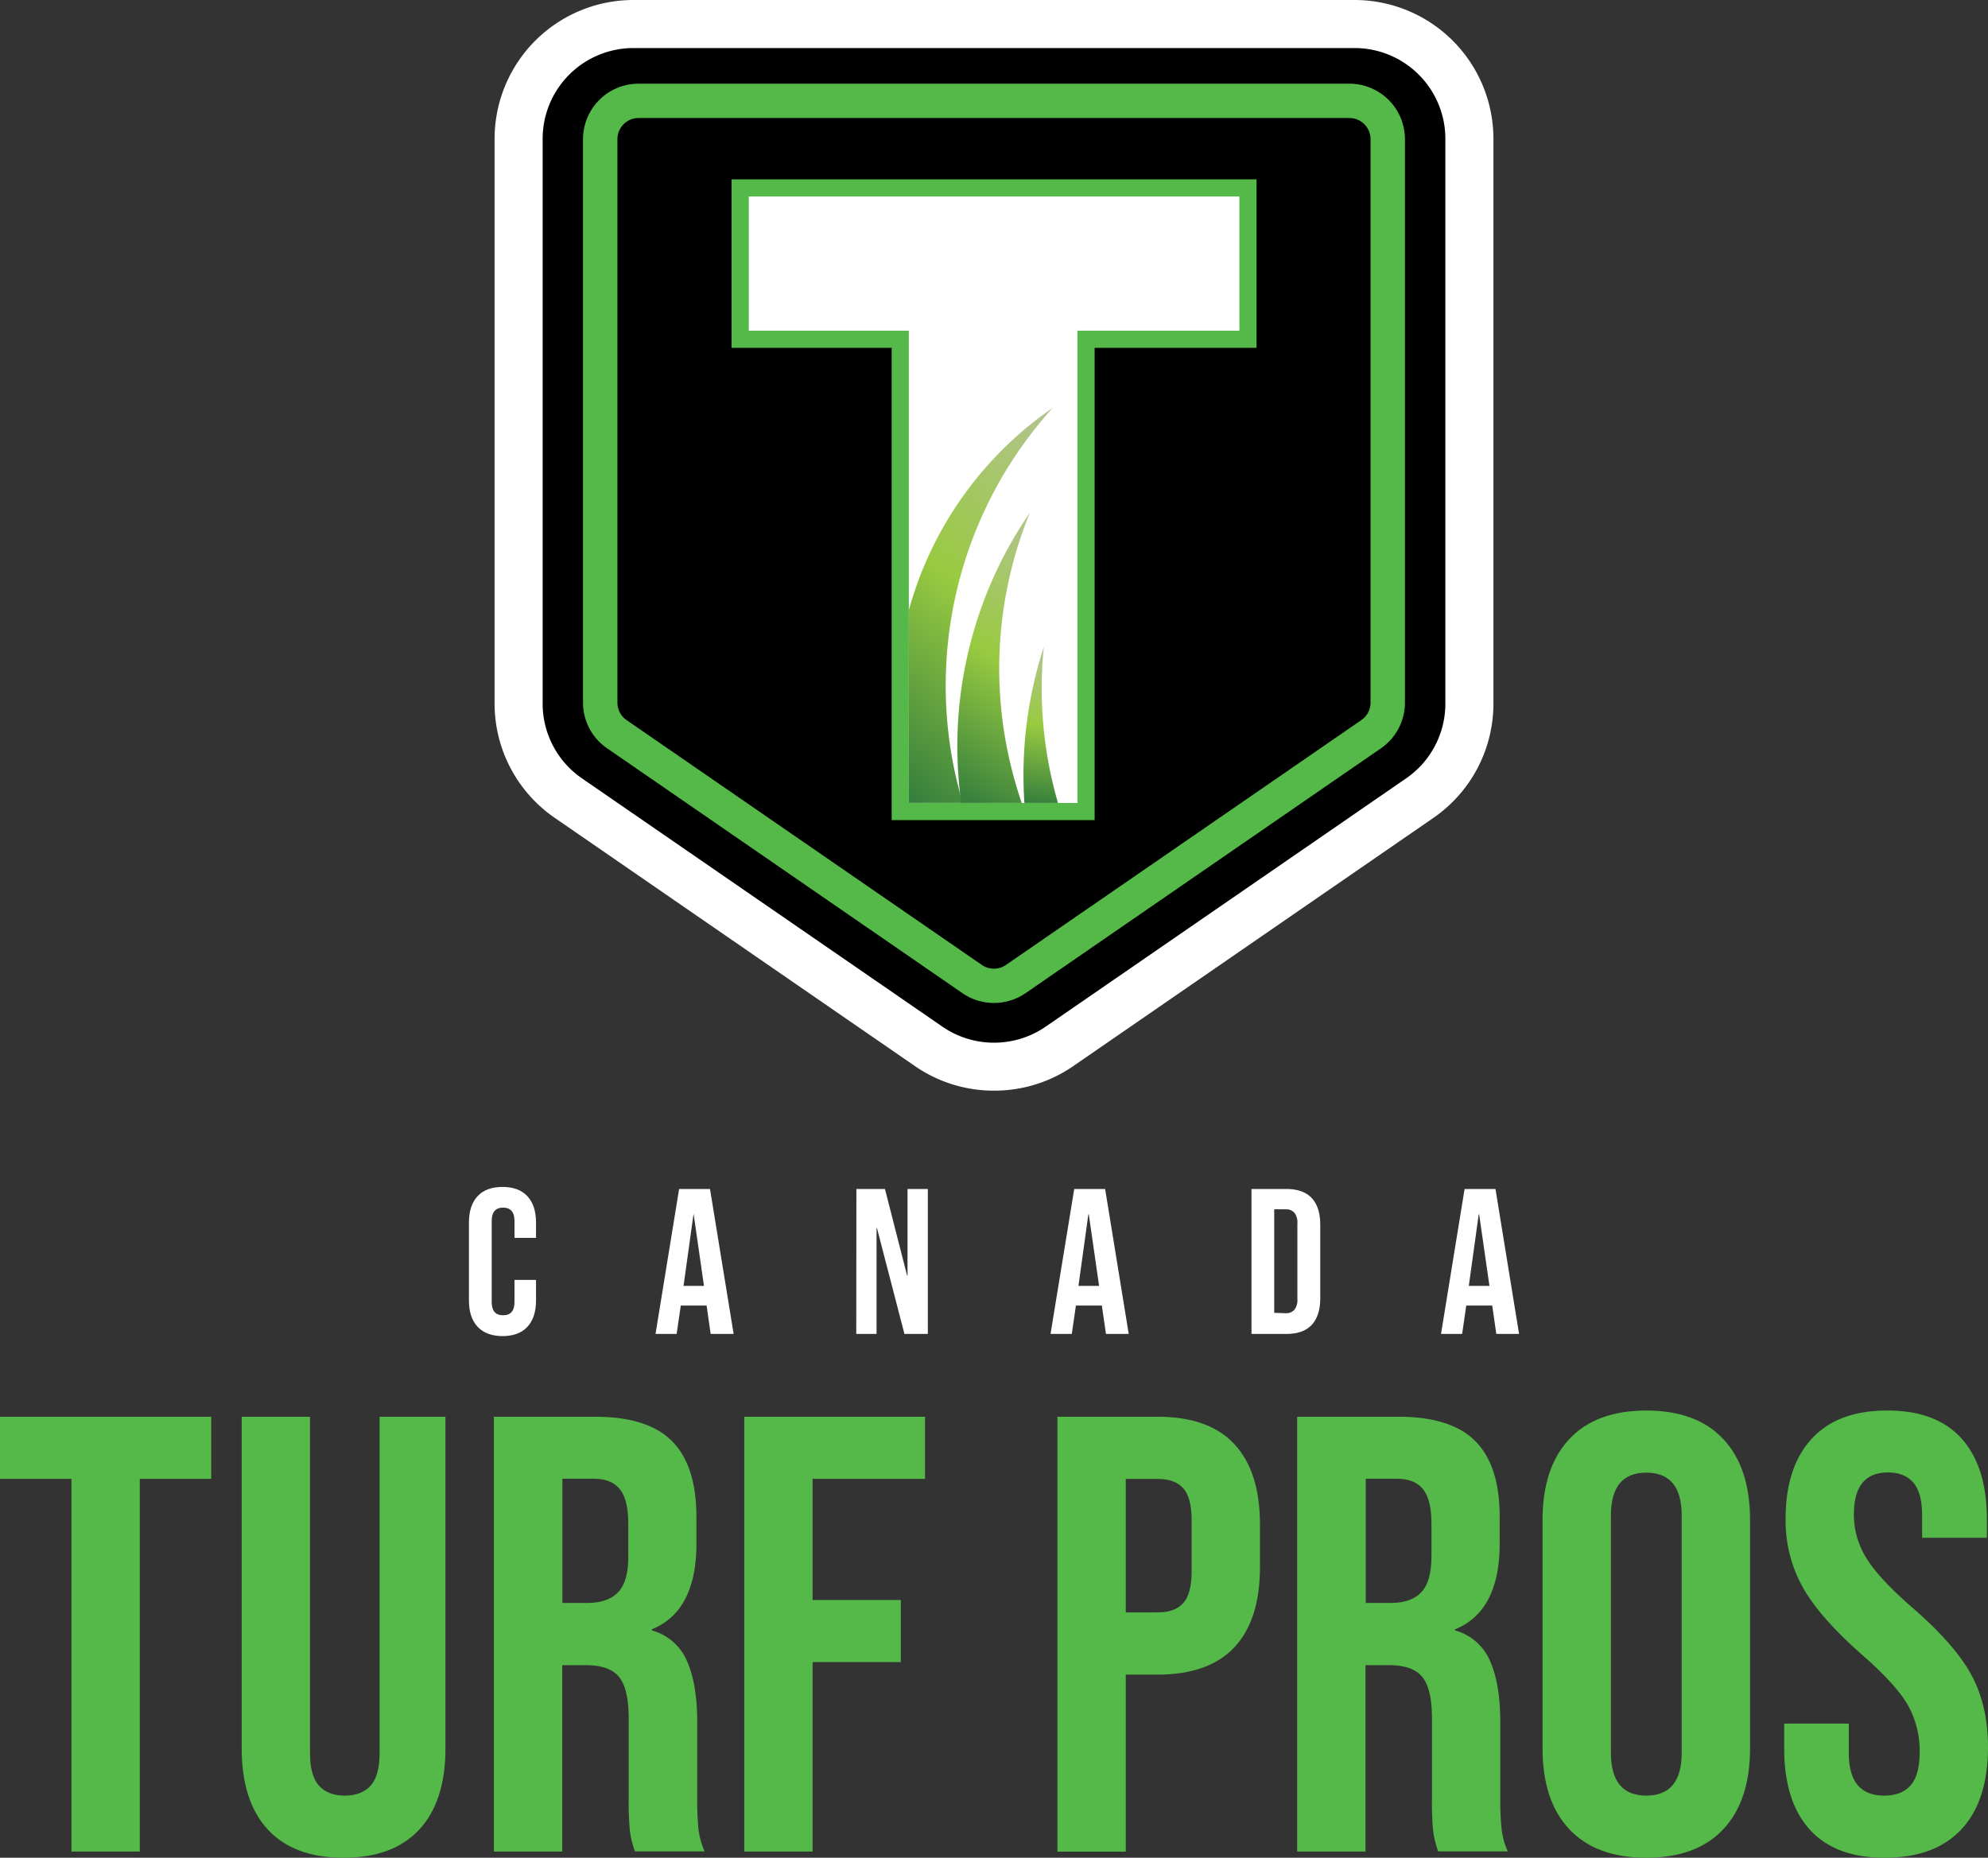 <svg xmlns="http://www.w3.org/2000/svg" xmlns:xlink="http://www.w3.org/1999/xlink" viewBox="0 0 579.06 541.23"><rect x="0" y="0" width="579.06" height="541.23" fill="#333333" stroke="none"/><defs><style>.cls-1{fill:#fff;}.cls-2{fill:#54b948;}.cls-3{fill:url(#linear-gradient);}.cls-4{fill:url(#linear-gradient-2);}.cls-5{fill:url(#linear-gradient-3);}</style><linearGradient id="linear-gradient" x1="325.87" y1="134.91" x2="251.85" y2="223.13" gradientUnits="userSpaceOnUse"><stop offset="0" stop-color="#b3c391"/><stop offset="0.5" stop-color="#98ca40"/><stop offset="1" stop-color="#347e3d"/></linearGradient><linearGradient id="linear-gradient-2" x1="317.24" y1="159.31" x2="275.61" y2="231.41" xlink:href="#linear-gradient"/><linearGradient id="linear-gradient-3" x1="309.36" y1="189.37" x2="301.41" y2="234.46" xlink:href="#linear-gradient"/></defs><g id="Layer_2" data-name="Layer 2"><g id="Layer_1-2" data-name="Layer 1"><path d="M394.58,7H184.47a33.41,33.41,0,0,0-33.41,33.41V205a33.4,33.4,0,0,0,14.46,27.51l105,72.39a33.42,33.42,0,0,0,37.91,0l105.06-72.39A33.39,33.39,0,0,0,428,205V40.41A33.41,33.41,0,0,0,394.58,7Z"/><path class="cls-1" d="M289.53,317.75a40.36,40.36,0,0,1-22.93-7.09l-105-72.38A40.43,40.43,0,0,1,144.06,205V40.41A40.46,40.46,0,0,1,184.47,0H394.58A40.46,40.46,0,0,1,435,40.41V205a40.42,40.42,0,0,1-17.48,33.28l-105,72.38A40.46,40.46,0,0,1,289.53,317.75ZM184.47,14a26.44,26.44,0,0,0-26.41,26.41V205a26.4,26.4,0,0,0,11.43,21.75l105.05,72.38a26.54,26.54,0,0,0,30,0l105.06-72.38A26.42,26.42,0,0,0,421,205V40.41A26.44,26.44,0,0,0,394.58,14Z"/><polygon class="cls-1" points="262.22 236.43 262.22 98.84 215.6 98.84 215.6 54.75 363.45 54.75 363.45 98.84 316.34 98.84 316.34 236.43 262.22 236.43"/><path class="cls-2" d="M361,57.25V96.34H313.84V233.93H264.72V96.34H218.1V57.25H361m5-5H213.1v49.09h46.62V238.93h59.12V101.34H366V52.25Z"/><path class="cls-3" d="M279.61,231c.26,1,.54,1.95.83,2.91H264.72V177.75c.87-3.09,1.88-6.18,3-9.24.42-1.1.85-2.19,1.31-3.27a105.67,105.67,0,0,1,37.62-46.43,120.59,120.59,0,0,0-29,103.78C278.2,225.43,278.86,228.25,279.61,231Z"/><path class="cls-4" d="M294.06,221.45a121,121,0,0,0,3.55,12.48H280c-.14-1-.26-1.94-.37-2.91A120.09,120.09,0,0,1,300,149.33,119.81,119.81,0,0,0,294.06,221.45Z"/><path class="cls-5" d="M308.17,233.93h-9.78a120.77,120.77,0,0,1,5.66-45.5A119.39,119.39,0,0,0,308.17,233.93Z"/><path class="cls-2" d="M289.53,292.2a16.14,16.14,0,0,1-9.17-2.84L176.82,218a16.16,16.16,0,0,1-7-13.31V40.54A16.18,16.18,0,0,1,186,24.38H393.07a16.18,16.18,0,0,1,16.16,16.16V204.71a16.16,16.16,0,0,1-7,13.31L298.7,289.36A16.18,16.18,0,0,1,289.53,292.2ZM186,34.38a6.17,6.17,0,0,0-6.16,6.16V204.71a6.14,6.14,0,0,0,2.66,5.07L286,281.13a6.2,6.2,0,0,0,7,0l103.54-71.35a6.15,6.15,0,0,0,2.67-5.07V40.54a6.17,6.17,0,0,0-6.16-6.16Z"/><path class="cls-1" d="M139.09,386.51q-2.51-2.72-2.5-7.66V356.17q0-4.95,2.5-7.66c1.67-1.81,4.1-2.71,7.27-2.71s5.6.9,7.27,2.71,2.5,4.36,2.5,7.66v4.47h-6.27v-4.89q0-3.92-3.32-3.92t-3.32,3.92v23.58c0,2.58,1.11,3.86,3.32,3.86s3.32-1.28,3.32-3.86v-6.45h6.27v6q0,4.95-2.5,7.66t-7.27,2.72C143.19,389.23,140.76,388.32,139.09,386.51Z"/><path class="cls-1" d="M197.81,346.4h9l6.88,42.22H207l-1.2-8.38v.12H198.3l-1.21,8.26h-6.15Zm7.24,28.23-3-20.87H202l-2.9,20.87Z"/><path class="cls-1" d="M249.45,346.4h8.32l6.46,25.27h.11V346.4h5.92v42.22h-6.82l-8-30.82h-.12v30.82h-5.91Z"/><path class="cls-1" d="M312.9,346.4h9l6.87,42.22h-6.63l-1.21-8.38v.12h-7.54l-1.2,8.26H306Zm7.24,28.23-3-20.87h-.12l-2.89,20.87Z"/><path class="cls-1" d="M364.53,346.4h10.14c3.29,0,5.77.88,7.42,2.65s2.47,4.37,2.47,7.78v21.36c0,3.42-.83,6-2.47,7.78s-4.13,2.65-7.42,2.65H364.53Zm10,36.19a3.21,3.21,0,0,0,2.5-1,4.64,4.64,0,0,0,.87-3.14v-22a4.59,4.59,0,0,0-.87-3.13,3.18,3.18,0,0,0-2.5-1h-3.38v30.16Z"/><path class="cls-1" d="M426.6,346.4h9l6.87,42.22h-6.63l-1.21-8.38v.12h-7.54l-1.2,8.26h-6.15Zm7.24,28.23-3-20.87h-.12l-2.89,20.87Z"/><path class="cls-2" d="M20.81,430.85H0v-18.1H61.53v18.1H40.72V539.42H20.81Z"/><path class="cls-2" d="M78,533q-7.6-8.24-7.6-23.62V412.75H90.3v98.08q0,6.51,2.62,9.41t7.51,2.89q4.89,0,7.51-2.89t2.62-9.41V412.75h19.19v96.63q0,15.39-7.61,23.62t-22.07,8.23Q85.6,541.23,78,533Z"/><path class="cls-2" d="M143.86,412.75h29.5q15.38,0,22.43,7.15t7.06,22v7.79q0,19.72-13,25V475a15.53,15.53,0,0,1,10.23,8.87q3,6.69,3,17.91V524a85.73,85.73,0,0,0,.36,8.78,22.11,22.11,0,0,0,1.81,6.6H184.94a28.5,28.5,0,0,1-1.45-5.79,87.6,87.6,0,0,1-.36-9.77V500.7q0-8.68-2.81-12.13t-9.68-3.44h-6.88v54.29h-19.9ZM171,467q6,0,9-3.08t3-10.31v-9.78q0-6.87-2.45-9.95t-7.69-3.07h-9.05V467Z"/><path class="cls-2" d="M216.79,412.75h52.65v18.1H236.69v35.28h25.7v18.1h-25.7v55.19h-19.9Z"/><path class="cls-2" d="M308,412.75H337.3q14.83,0,22.26,8T367,444.06v12.48q0,15.39-7.42,23.34t-22.26,8h-9.41v51.57H308Zm29.32,57q4.89,0,7.33-2.71t2.44-9.23v-15q0-6.51-2.44-9.23t-7.33-2.71h-9.41v38.9Z"/><path class="cls-2" d="M377.83,412.75h29.5q15.38,0,22.44,7.15t7.05,22v7.79q0,19.72-13,25V475A15.53,15.53,0,0,1,434,483.87q3,6.69,3,17.91V524a82.53,82.53,0,0,0,.37,8.78,21.82,21.82,0,0,0,1.81,6.6H418.91a28.5,28.5,0,0,1-1.45-5.79,87.6,87.6,0,0,1-.36-9.77V500.7q0-8.68-2.81-12.13t-9.68-3.44h-6.87v54.29H377.83ZM405,467q6,0,8.95-3.08t3-10.31v-9.78q0-6.87-2.45-9.95c-1.62-2.05-4.19-3.07-7.69-3.07h-9V467Z"/><path class="cls-2" d="M457.09,532.91q-7.79-8.32-7.78-23.53V442.79q0-15.19,7.78-23.52t22.44-8.33q14.66,0,22.44,8.33t7.78,23.52v66.59q0,15.2-7.78,23.53t-22.44,8.32Q464.88,541.23,457.09,532.91Zm32.75-22.26V441.52q0-12.48-10.31-12.48t-10.31,12.48v69.13q0,12.48,10.31,12.48T489.84,510.65Z"/><path class="cls-2" d="M527.12,533q-7.43-8.24-7.42-23.62v-7.24h18.82v8.69q0,12.3,10.32,12.3c3.37,0,5.94-1,7.69-3s2.62-5.22,2.62-9.68a26.9,26.9,0,0,0-3.62-14q-3.62-6.06-13.39-14.56Q529.84,471,525,462.24a40,40,0,0,1-4.89-19.81q0-15,7.6-23.26t22.08-8.23q14.29,0,21.63,8.23t7.32,23.62V448H559.87v-6.52q0-6.51-2.53-9.5t-7.42-3Q540,429,540,441.16A23.84,23.84,0,0,0,543.68,454q3.71,6,13.48,14.48,12.48,10.85,17.19,19.72T579.06,509q0,15.57-7.69,23.89T549,541.23Q534.53,541.23,527.12,533Z"/></g></g></svg>